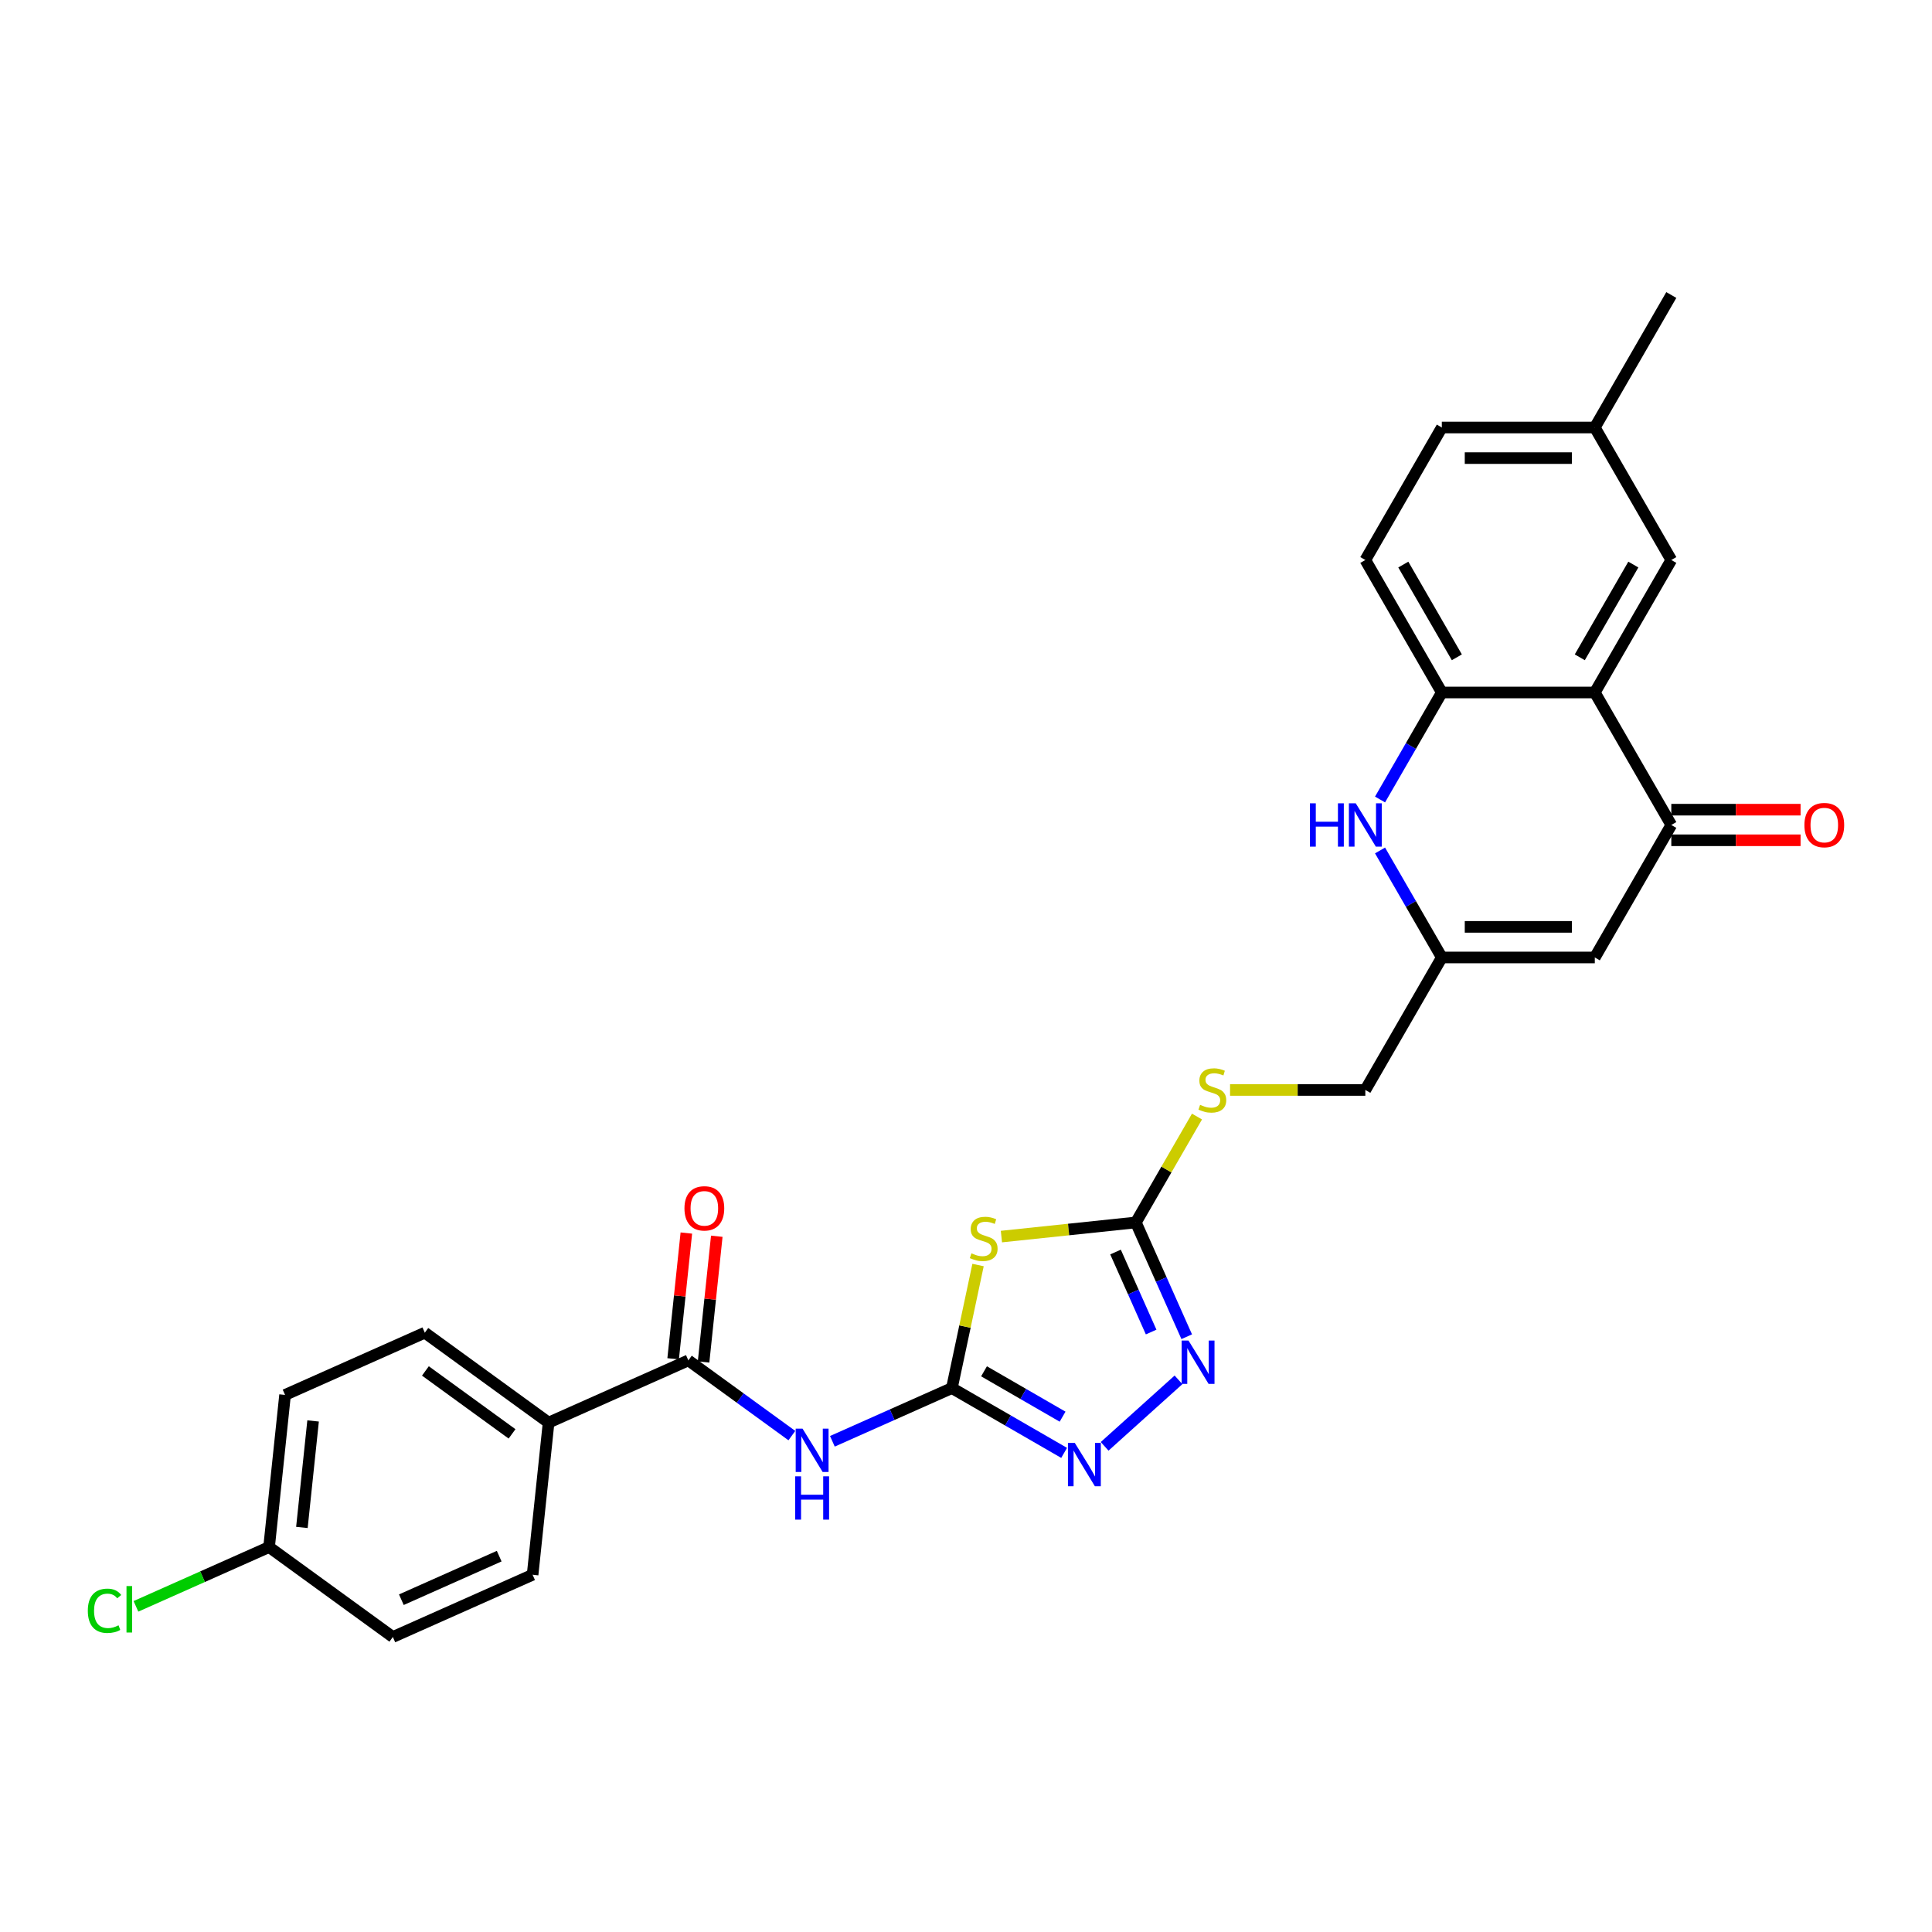<?xml version='1.0' encoding='iso-8859-1'?>
<svg version='1.1' baseProfile='full'
              xmlns='http://www.w3.org/2000/svg'
                      xmlns:rdkit='http://www.rdkit.org/xml'
                      xmlns:xlink='http://www.w3.org/1999/xlink'
                  xml:space='preserve'
width='1000px' height='1000px' viewBox='0 0 1000 1000'>
<!-- END OF HEADER -->
<rect style='opacity:1.0;fill:#FFFFFF;stroke:none' width='1000' height='1000' x='0' y='0'> </rect>
<path class='bond-0' d='M 492.695,718.472 L 499.465,686.625' style='fill:none;fill-rule:evenodd;stroke:#000000;stroke-width:6px;stroke-linecap:butt;stroke-linejoin:miter;stroke-opacity:1' />
<path class='bond-0' d='M 499.465,686.625 L 506.234,654.778' style='fill:none;fill-rule:evenodd;stroke:#CCCC00;stroke-width:6px;stroke-linecap:butt;stroke-linejoin:miter;stroke-opacity:1' />
<path class='bond-1' d='M 492.695,718.472 L 461.767,732.242' style='fill:none;fill-rule:evenodd;stroke:#000000;stroke-width:6px;stroke-linecap:butt;stroke-linejoin:miter;stroke-opacity:1' />
<path class='bond-1' d='M 461.767,732.242 L 430.839,746.012' style='fill:none;fill-rule:evenodd;stroke:#0000FF;stroke-width:6px;stroke-linecap:butt;stroke-linejoin:miter;stroke-opacity:1' />
<path class='bond-3' d='M 492.695,718.472 L 521.742,735.242' style='fill:none;fill-rule:evenodd;stroke:#000000;stroke-width:6px;stroke-linecap:butt;stroke-linejoin:miter;stroke-opacity:1' />
<path class='bond-3' d='M 521.742,735.242 L 550.789,752.012' style='fill:none;fill-rule:evenodd;stroke:#0000FF;stroke-width:6px;stroke-linecap:butt;stroke-linejoin:miter;stroke-opacity:1' />
<path class='bond-3' d='M 509.328,709.787 L 529.661,721.526' style='fill:none;fill-rule:evenodd;stroke:#000000;stroke-width:6px;stroke-linecap:butt;stroke-linejoin:miter;stroke-opacity:1' />
<path class='bond-3' d='M 529.661,721.526 L 549.993,733.265' style='fill:none;fill-rule:evenodd;stroke:#0000FF;stroke-width:6px;stroke-linecap:butt;stroke-linejoin:miter;stroke-opacity:1' />
<path class='bond-2' d='M 518.329,640.052 L 553.121,636.395' style='fill:none;fill-rule:evenodd;stroke:#CCCC00;stroke-width:6px;stroke-linecap:butt;stroke-linejoin:miter;stroke-opacity:1' />
<path class='bond-2' d='M 553.121,636.395 L 587.912,632.739' style='fill:none;fill-rule:evenodd;stroke:#000000;stroke-width:6px;stroke-linecap:butt;stroke-linejoin:miter;stroke-opacity:1' />
<path class='bond-9' d='M 409.871,743.063 L 383.081,723.599' style='fill:none;fill-rule:evenodd;stroke:#0000FF;stroke-width:6px;stroke-linecap:butt;stroke-linejoin:miter;stroke-opacity:1' />
<path class='bond-9' d='M 383.081,723.599 L 356.292,704.135' style='fill:none;fill-rule:evenodd;stroke:#000000;stroke-width:6px;stroke-linecap:butt;stroke-linejoin:miter;stroke-opacity:1' />
<path class='bond-13' d='M 587.912,632.739 L 603.736,605.331' style='fill:none;fill-rule:evenodd;stroke:#000000;stroke-width:6px;stroke-linecap:butt;stroke-linejoin:miter;stroke-opacity:1' />
<path class='bond-13' d='M 603.736,605.331 L 619.559,577.924' style='fill:none;fill-rule:evenodd;stroke:#CCCC00;stroke-width:6px;stroke-linecap:butt;stroke-linejoin:miter;stroke-opacity:1' />
<path class='bond-28' d='M 587.912,632.739 L 601.079,662.313' style='fill:none;fill-rule:evenodd;stroke:#000000;stroke-width:6px;stroke-linecap:butt;stroke-linejoin:miter;stroke-opacity:1' />
<path class='bond-28' d='M 601.079,662.313 L 614.246,691.887' style='fill:none;fill-rule:evenodd;stroke:#0000FF;stroke-width:6px;stroke-linecap:butt;stroke-linejoin:miter;stroke-opacity:1' />
<path class='bond-28' d='M 577.394,648.052 L 586.611,668.754' style='fill:none;fill-rule:evenodd;stroke:#000000;stroke-width:6px;stroke-linecap:butt;stroke-linejoin:miter;stroke-opacity:1' />
<path class='bond-28' d='M 586.611,668.754 L 595.828,689.456' style='fill:none;fill-rule:evenodd;stroke:#0000FF;stroke-width:6px;stroke-linecap:butt;stroke-linejoin:miter;stroke-opacity:1' />
<path class='bond-5' d='M 571.757,748.625 L 609.988,714.202' style='fill:none;fill-rule:evenodd;stroke:#0000FF;stroke-width:6px;stroke-linecap:butt;stroke-linejoin:miter;stroke-opacity:1' />
<path class='bond-4' d='M 825.471,358.428 L 865.065,427.006' style='fill:none;fill-rule:evenodd;stroke:#000000;stroke-width:6px;stroke-linecap:butt;stroke-linejoin:miter;stroke-opacity:1' />
<path class='bond-14' d='M 825.471,358.428 L 865.065,289.851' style='fill:none;fill-rule:evenodd;stroke:#000000;stroke-width:6px;stroke-linecap:butt;stroke-linejoin:miter;stroke-opacity:1' />
<path class='bond-14' d='M 817.695,340.223 L 845.41,292.219' style='fill:none;fill-rule:evenodd;stroke:#000000;stroke-width:6px;stroke-linecap:butt;stroke-linejoin:miter;stroke-opacity:1' />
<path class='bond-30' d='M 825.471,358.428 L 746.285,358.428' style='fill:none;fill-rule:evenodd;stroke:#000000;stroke-width:6px;stroke-linecap:butt;stroke-linejoin:miter;stroke-opacity:1' />
<path class='bond-6' d='M 865.065,427.006 L 825.471,495.584' style='fill:none;fill-rule:evenodd;stroke:#000000;stroke-width:6px;stroke-linecap:butt;stroke-linejoin:miter;stroke-opacity:1' />
<path class='bond-15' d='M 865.065,434.925 L 898.521,434.925' style='fill:none;fill-rule:evenodd;stroke:#000000;stroke-width:6px;stroke-linecap:butt;stroke-linejoin:miter;stroke-opacity:1' />
<path class='bond-15' d='M 898.521,434.925 L 931.977,434.925' style='fill:none;fill-rule:evenodd;stroke:#FF0000;stroke-width:6px;stroke-linecap:butt;stroke-linejoin:miter;stroke-opacity:1' />
<path class='bond-15' d='M 865.065,419.087 L 898.521,419.087' style='fill:none;fill-rule:evenodd;stroke:#000000;stroke-width:6px;stroke-linecap:butt;stroke-linejoin:miter;stroke-opacity:1' />
<path class='bond-15' d='M 898.521,419.087 L 931.977,419.087' style='fill:none;fill-rule:evenodd;stroke:#FF0000;stroke-width:6px;stroke-linecap:butt;stroke-linejoin:miter;stroke-opacity:1' />
<path class='bond-7' d='M 714.308,440.198 L 730.297,467.891' style='fill:none;fill-rule:evenodd;stroke:#0000FF;stroke-width:6px;stroke-linecap:butt;stroke-linejoin:miter;stroke-opacity:1' />
<path class='bond-7' d='M 730.297,467.891 L 746.285,495.584' style='fill:none;fill-rule:evenodd;stroke:#000000;stroke-width:6px;stroke-linecap:butt;stroke-linejoin:miter;stroke-opacity:1' />
<path class='bond-10' d='M 714.308,413.814 L 730.297,386.121' style='fill:none;fill-rule:evenodd;stroke:#0000FF;stroke-width:6px;stroke-linecap:butt;stroke-linejoin:miter;stroke-opacity:1' />
<path class='bond-10' d='M 730.297,386.121 L 746.285,358.428' style='fill:none;fill-rule:evenodd;stroke:#000000;stroke-width:6px;stroke-linecap:butt;stroke-linejoin:miter;stroke-opacity:1' />
<path class='bond-8' d='M 825.471,495.584 L 746.285,495.584' style='fill:none;fill-rule:evenodd;stroke:#000000;stroke-width:6px;stroke-linecap:butt;stroke-linejoin:miter;stroke-opacity:1' />
<path class='bond-8' d='M 813.593,479.746 L 758.163,479.746' style='fill:none;fill-rule:evenodd;stroke:#000000;stroke-width:6px;stroke-linecap:butt;stroke-linejoin:miter;stroke-opacity:1' />
<path class='bond-12' d='M 356.292,704.135 L 283.951,736.343' style='fill:none;fill-rule:evenodd;stroke:#000000;stroke-width:6px;stroke-linecap:butt;stroke-linejoin:miter;stroke-opacity:1' />
<path class='bond-16' d='M 364.167,704.963 L 367.587,672.42' style='fill:none;fill-rule:evenodd;stroke:#000000;stroke-width:6px;stroke-linecap:butt;stroke-linejoin:miter;stroke-opacity:1' />
<path class='bond-16' d='M 367.587,672.42 L 371.008,639.878' style='fill:none;fill-rule:evenodd;stroke:#FF0000;stroke-width:6px;stroke-linecap:butt;stroke-linejoin:miter;stroke-opacity:1' />
<path class='bond-16' d='M 348.417,703.308 L 351.837,670.765' style='fill:none;fill-rule:evenodd;stroke:#000000;stroke-width:6px;stroke-linecap:butt;stroke-linejoin:miter;stroke-opacity:1' />
<path class='bond-16' d='M 351.837,670.765 L 355.257,638.222' style='fill:none;fill-rule:evenodd;stroke:#FF0000;stroke-width:6px;stroke-linecap:butt;stroke-linejoin:miter;stroke-opacity:1' />
<path class='bond-17' d='M 746.285,358.428 L 706.692,289.851' style='fill:none;fill-rule:evenodd;stroke:#000000;stroke-width:6px;stroke-linecap:butt;stroke-linejoin:miter;stroke-opacity:1' />
<path class='bond-17' d='M 754.061,340.223 L 726.346,292.219' style='fill:none;fill-rule:evenodd;stroke:#000000;stroke-width:6px;stroke-linecap:butt;stroke-linejoin:miter;stroke-opacity:1' />
<path class='bond-11' d='M 746.285,495.584 L 706.692,564.161' style='fill:none;fill-rule:evenodd;stroke:#000000;stroke-width:6px;stroke-linecap:butt;stroke-linejoin:miter;stroke-opacity:1' />
<path class='bond-19' d='M 283.951,736.343 L 219.888,689.799' style='fill:none;fill-rule:evenodd;stroke:#000000;stroke-width:6px;stroke-linecap:butt;stroke-linejoin:miter;stroke-opacity:1' />
<path class='bond-19' d='M 265.033,742.174 L 220.189,709.593' style='fill:none;fill-rule:evenodd;stroke:#000000;stroke-width:6px;stroke-linecap:butt;stroke-linejoin:miter;stroke-opacity:1' />
<path class='bond-20' d='M 283.951,736.343 L 275.674,815.096' style='fill:none;fill-rule:evenodd;stroke:#000000;stroke-width:6px;stroke-linecap:butt;stroke-linejoin:miter;stroke-opacity:1' />
<path class='bond-18' d='M 636.675,564.161 L 671.683,564.161' style='fill:none;fill-rule:evenodd;stroke:#CCCC00;stroke-width:6px;stroke-linecap:butt;stroke-linejoin:miter;stroke-opacity:1' />
<path class='bond-18' d='M 671.683,564.161 L 706.692,564.161' style='fill:none;fill-rule:evenodd;stroke:#000000;stroke-width:6px;stroke-linecap:butt;stroke-linejoin:miter;stroke-opacity:1' />
<path class='bond-21' d='M 865.065,289.851 L 825.471,221.273' style='fill:none;fill-rule:evenodd;stroke:#000000;stroke-width:6px;stroke-linecap:butt;stroke-linejoin:miter;stroke-opacity:1' />
<path class='bond-23' d='M 706.692,289.851 L 746.285,221.273' style='fill:none;fill-rule:evenodd;stroke:#000000;stroke-width:6px;stroke-linecap:butt;stroke-linejoin:miter;stroke-opacity:1' />
<path class='bond-24' d='M 219.888,689.799 L 147.548,722.007' style='fill:none;fill-rule:evenodd;stroke:#000000;stroke-width:6px;stroke-linecap:butt;stroke-linejoin:miter;stroke-opacity:1' />
<path class='bond-25' d='M 275.674,815.096 L 203.334,847.304' style='fill:none;fill-rule:evenodd;stroke:#000000;stroke-width:6px;stroke-linecap:butt;stroke-linejoin:miter;stroke-opacity:1' />
<path class='bond-25' d='M 258.381,805.459 L 207.743,828.005' style='fill:none;fill-rule:evenodd;stroke:#000000;stroke-width:6px;stroke-linecap:butt;stroke-linejoin:miter;stroke-opacity:1' />
<path class='bond-27' d='M 825.471,221.273 L 865.065,152.696' style='fill:none;fill-rule:evenodd;stroke:#000000;stroke-width:6px;stroke-linecap:butt;stroke-linejoin:miter;stroke-opacity:1' />
<path class='bond-31' d='M 825.471,221.273 L 746.285,221.273' style='fill:none;fill-rule:evenodd;stroke:#000000;stroke-width:6px;stroke-linecap:butt;stroke-linejoin:miter;stroke-opacity:1' />
<path class='bond-31' d='M 813.593,237.111 L 758.163,237.111' style='fill:none;fill-rule:evenodd;stroke:#000000;stroke-width:6px;stroke-linecap:butt;stroke-linejoin:miter;stroke-opacity:1' />
<path class='bond-22' d='M 139.27,800.759 L 203.334,847.304' style='fill:none;fill-rule:evenodd;stroke:#000000;stroke-width:6px;stroke-linecap:butt;stroke-linejoin:miter;stroke-opacity:1' />
<path class='bond-26' d='M 139.27,800.759 L 104.819,816.098' style='fill:none;fill-rule:evenodd;stroke:#000000;stroke-width:6px;stroke-linecap:butt;stroke-linejoin:miter;stroke-opacity:1' />
<path class='bond-26' d='M 104.819,816.098 L 70.367,831.437' style='fill:none;fill-rule:evenodd;stroke:#00CC00;stroke-width:6px;stroke-linecap:butt;stroke-linejoin:miter;stroke-opacity:1' />
<path class='bond-29' d='M 139.27,800.759 L 147.548,722.007' style='fill:none;fill-rule:evenodd;stroke:#000000;stroke-width:6px;stroke-linecap:butt;stroke-linejoin:miter;stroke-opacity:1' />
<path class='bond-29' d='M 156.263,790.602 L 162.057,735.475' style='fill:none;fill-rule:evenodd;stroke:#000000;stroke-width:6px;stroke-linecap:butt;stroke-linejoin:miter;stroke-opacity:1' />
<path  class='atom-1' d='M 502.824 648.713
Q 503.078 648.808, 504.123 649.251
Q 505.168 649.695, 506.309 649.98
Q 507.481 650.233, 508.621 650.233
Q 510.743 650.233, 511.978 649.22
Q 513.214 648.174, 513.214 646.369
Q 513.214 645.133, 512.58 644.373
Q 511.978 643.613, 511.028 643.201
Q 510.078 642.79, 508.494 642.314
Q 506.499 641.713, 505.295 641.142
Q 504.123 640.572, 503.268 639.369
Q 502.444 638.165, 502.444 636.138
Q 502.444 633.319, 504.345 631.577
Q 506.277 629.835, 510.078 629.835
Q 512.675 629.835, 515.621 631.07
L 514.892 633.509
Q 512.2 632.4, 510.173 632.4
Q 507.987 632.4, 506.784 633.319
Q 505.58 634.206, 505.612 635.758
Q 505.612 636.961, 506.214 637.69
Q 506.847 638.418, 507.734 638.83
Q 508.652 639.242, 510.173 639.717
Q 512.2 640.351, 513.404 640.984
Q 514.607 641.618, 515.463 642.916
Q 516.349 644.183, 516.349 646.369
Q 516.349 649.473, 514.259 651.152
Q 512.2 652.799, 508.747 652.799
Q 506.752 652.799, 505.232 652.355
Q 503.743 651.944, 501.969 651.215
L 502.824 648.713
' fill='#CCCC00'/>
<path  class='atom-2' d='M 415.398 739.467
L 422.746 751.345
Q 423.475 752.517, 424.647 754.639
Q 425.819 756.761, 425.882 756.888
L 425.882 739.467
L 428.86 739.467
L 428.86 761.893
L 425.787 761.893
L 417.9 748.906
Q 416.982 747.386, 416 745.644
Q 415.05 743.902, 414.764 743.363
L 414.764 761.893
L 411.85 761.893
L 411.85 739.467
L 415.398 739.467
' fill='#0000FF'/>
<path  class='atom-2' d='M 411.581 764.135
L 414.622 764.135
L 414.622 773.669
L 426.088 773.669
L 426.088 764.135
L 429.129 764.135
L 429.129 786.561
L 426.088 786.561
L 426.088 776.203
L 414.622 776.203
L 414.622 786.561
L 411.581 786.561
L 411.581 764.135
' fill='#0000FF'/>
<path  class='atom-4' d='M 556.316 746.852
L 563.664 758.73
Q 564.393 759.902, 565.565 762.024
Q 566.737 764.147, 566.8 764.273
L 566.8 746.852
L 569.778 746.852
L 569.778 769.278
L 566.705 769.278
L 558.818 756.291
Q 557.9 754.771, 556.918 753.029
Q 555.967 751.287, 555.682 750.748
L 555.682 769.278
L 552.768 769.278
L 552.768 746.852
L 556.316 746.852
' fill='#0000FF'/>
<path  class='atom-6' d='M 615.163 693.866
L 622.511 705.744
Q 623.24 706.916, 624.412 709.038
Q 625.584 711.161, 625.647 711.287
L 625.647 693.866
L 628.625 693.866
L 628.625 716.292
L 625.552 716.292
L 617.665 703.305
Q 616.747 701.785, 615.765 700.043
Q 614.815 698.301, 614.529 697.762
L 614.529 716.292
L 611.615 716.292
L 611.615 693.866
L 615.163 693.866
' fill='#0000FF'/>
<path  class='atom-8' d='M 678.01 415.793
L 681.051 415.793
L 681.051 425.327
L 692.517 425.327
L 692.517 415.793
L 695.558 415.793
L 695.558 438.219
L 692.517 438.219
L 692.517 427.861
L 681.051 427.861
L 681.051 438.219
L 678.01 438.219
L 678.01 415.793
' fill='#0000FF'/>
<path  class='atom-8' d='M 701.735 415.793
L 709.083 427.671
Q 709.812 428.843, 710.984 430.965
Q 712.156 433.088, 712.219 433.214
L 712.219 415.793
L 715.196 415.793
L 715.196 438.219
L 712.124 438.219
L 704.237 425.232
Q 703.318 423.712, 702.336 421.97
Q 701.386 420.228, 701.101 419.689
L 701.101 438.219
L 698.187 438.219
L 698.187 415.793
L 701.735 415.793
' fill='#0000FF'/>
<path  class='atom-14' d='M 621.17 571.858
Q 621.424 571.953, 622.469 572.396
Q 623.514 572.84, 624.655 573.125
Q 625.826 573.378, 626.967 573.378
Q 629.089 573.378, 630.324 572.365
Q 631.56 571.319, 631.56 569.514
Q 631.56 568.279, 630.926 567.519
Q 630.324 566.758, 629.374 566.347
Q 628.424 565.935, 626.84 565.46
Q 624.845 564.858, 623.641 564.288
Q 622.469 563.718, 621.614 562.514
Q 620.79 561.31, 620.79 559.283
Q 620.79 556.464, 622.691 554.722
Q 624.623 552.98, 628.424 552.98
Q 631.021 552.98, 633.967 554.215
L 633.238 556.654
Q 630.546 555.546, 628.519 555.546
Q 626.333 555.546, 625.13 556.464
Q 623.926 557.351, 623.958 558.903
Q 623.958 560.107, 624.559 560.835
Q 625.193 561.564, 626.08 561.975
Q 626.998 562.387, 628.519 562.862
Q 630.546 563.496, 631.75 564.129
Q 632.953 564.763, 633.808 566.062
Q 634.695 567.328, 634.695 569.514
Q 634.695 572.618, 632.605 574.297
Q 630.546 575.944, 627.093 575.944
Q 625.098 575.944, 623.578 575.501
Q 622.089 575.089, 620.315 574.36
L 621.17 571.858
' fill='#CCCC00'/>
<path  class='atom-16' d='M 933.957 427.069
Q 933.957 421.685, 936.618 418.676
Q 939.278 415.666, 944.251 415.666
Q 949.224 415.666, 951.885 418.676
Q 954.545 421.685, 954.545 427.069
Q 954.545 432.517, 951.853 435.621
Q 949.161 438.694, 944.251 438.694
Q 939.31 438.694, 936.618 435.621
Q 933.957 432.549, 933.957 427.069
M 944.251 436.16
Q 947.672 436.16, 949.509 433.879
Q 951.378 431.567, 951.378 427.069
Q 951.378 422.667, 949.509 420.449
Q 947.672 418.2, 944.251 418.2
Q 940.83 418.2, 938.962 420.418
Q 937.124 422.635, 937.124 427.069
Q 937.124 431.599, 938.962 433.879
Q 940.83 436.16, 944.251 436.16
' fill='#FF0000'/>
<path  class='atom-17' d='M 354.275 625.446
Q 354.275 620.061, 356.935 617.052
Q 359.596 614.043, 364.569 614.043
Q 369.542 614.043, 372.203 617.052
Q 374.863 620.061, 374.863 625.446
Q 374.863 630.894, 372.171 633.998
Q 369.479 637.07, 364.569 637.07
Q 359.628 637.07, 356.935 633.998
Q 354.275 630.926, 354.275 625.446
M 364.569 634.537
Q 367.99 634.537, 369.827 632.256
Q 371.696 629.944, 371.696 625.446
Q 371.696 621.043, 369.827 618.826
Q 367.99 616.577, 364.569 616.577
Q 361.148 616.577, 359.279 618.794
Q 357.442 621.011, 357.442 625.446
Q 357.442 629.975, 359.279 632.256
Q 361.148 634.537, 364.569 634.537
' fill='#FF0000'/>
<path  class='atom-27' d='M 45.455 833.743
Q 45.455 828.169, 48.052 825.255
Q 50.681 822.309, 55.654 822.309
Q 60.278 822.309, 62.749 825.571
L 60.658 827.282
Q 58.853 824.906, 55.654 824.906
Q 52.265 824.906, 50.459 827.187
Q 48.685 829.436, 48.685 833.743
Q 48.685 838.178, 50.523 840.459
Q 52.391 842.739, 56.002 842.739
Q 58.473 842.739, 61.355 841.25
L 62.242 843.626
Q 61.07 844.386, 59.296 844.83
Q 57.523 845.273, 55.559 845.273
Q 50.681 845.273, 48.052 842.296
Q 45.455 839.318, 45.455 833.743
' fill='#00CC00'/>
<path  class='atom-27' d='M 65.473 820.947
L 68.387 820.947
L 68.387 844.988
L 65.473 844.988
L 65.473 820.947
' fill='#00CC00'/>
</svg>
